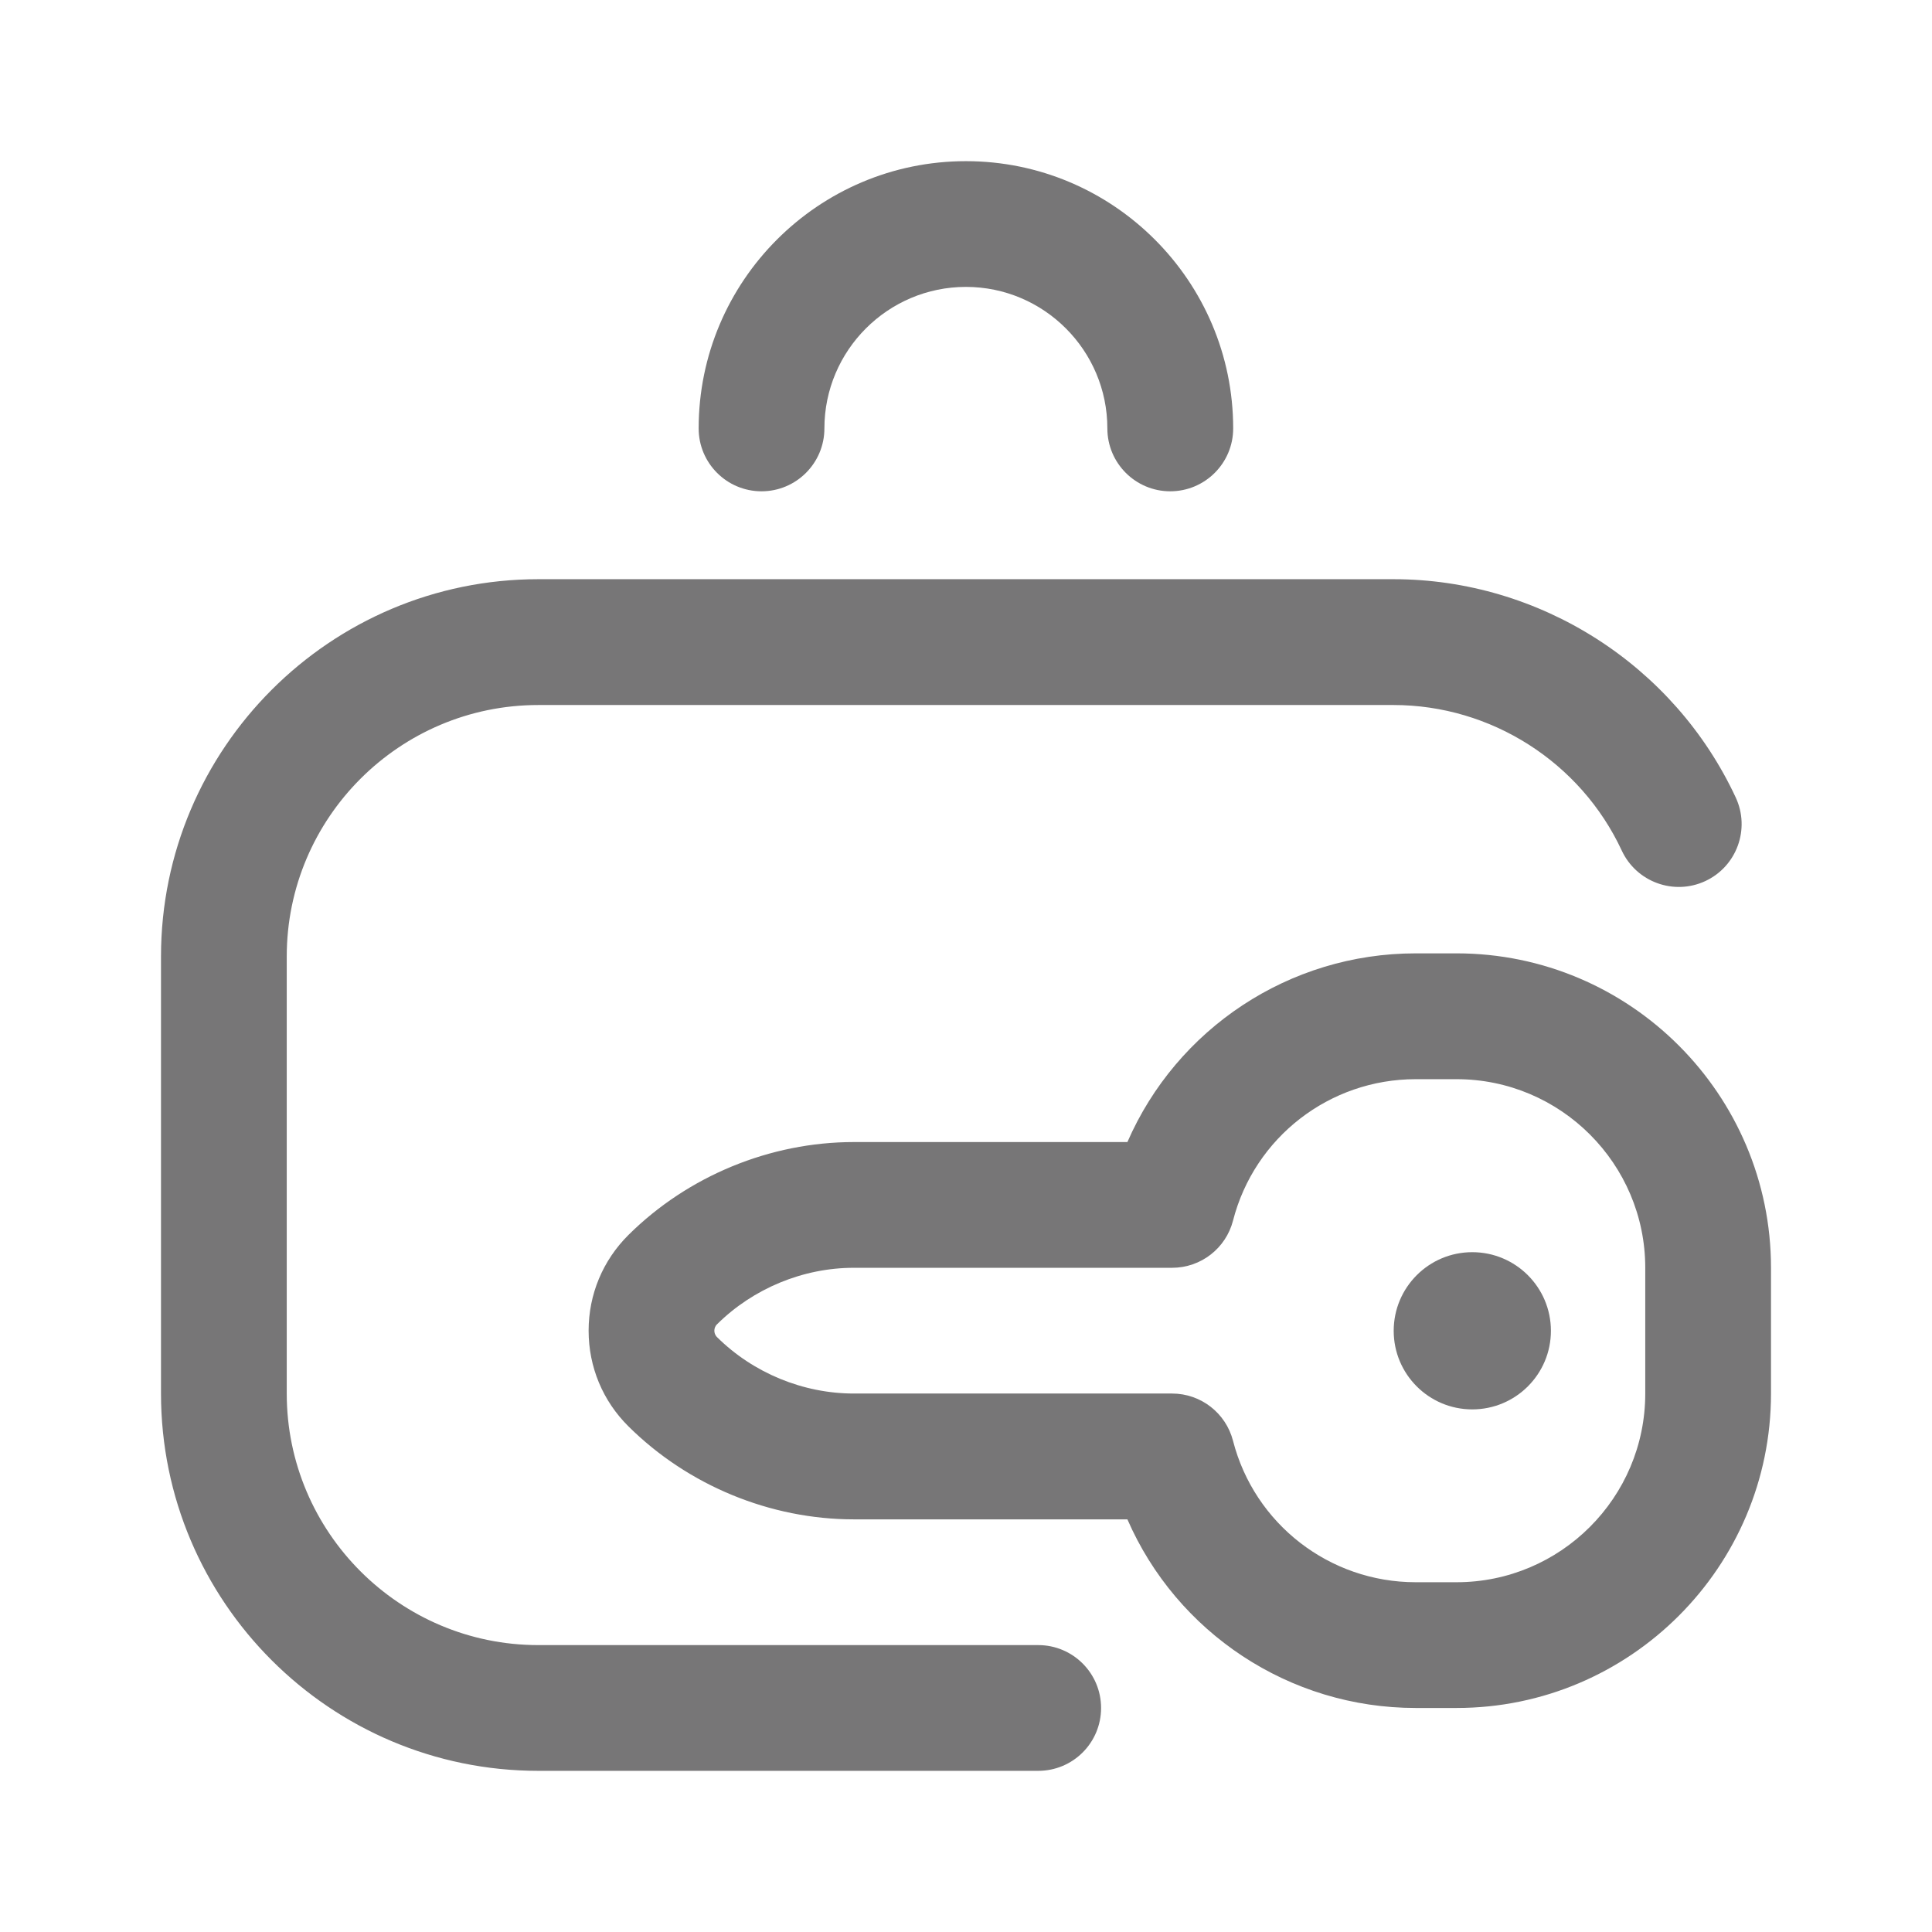 <svg width="24" height="24" viewBox="0 0 24 24" fill="none" xmlns="http://www.w3.org/2000/svg">
<g id="Gother_Icon Mint Edited-189">
<path id="Vector" d="M18.094 21.217H17.586C16.013 21.217 14.617 20.279 14.005 18.874H10.607C9.568 18.874 8.547 18.453 7.807 17.719C7.488 17.403 7.312 16.981 7.312 16.53C7.312 16.08 7.488 15.658 7.807 15.341C8.547 14.607 9.568 14.187 10.607 14.187H14.005C14.617 12.781 16.013 11.843 17.586 11.843H18.094C20.248 11.843 22 13.595 22 15.749V17.311C22 19.465 20.248 21.217 18.094 21.217ZM10.607 15.749C9.977 15.749 9.357 16.005 8.907 16.451C8.88 16.477 8.874 16.509 8.874 16.53C8.874 16.552 8.88 16.583 8.907 16.61C9.357 17.056 9.977 17.311 10.607 17.311H14.56C14.917 17.311 15.228 17.553 15.317 17.898C15.583 18.932 16.516 19.655 17.586 19.655H18.094C19.386 19.655 20.438 18.604 20.438 17.311V15.749C20.438 14.457 19.386 13.406 18.094 13.406H17.586C16.516 13.406 15.583 14.128 15.317 15.163C15.228 15.508 14.917 15.749 14.56 15.749L10.607 15.749ZM13.678 21.217C13.678 20.786 13.329 20.436 12.897 20.436H6.687C4.964 20.436 3.562 19.034 3.562 17.311V11.882C3.562 10.159 4.964 8.758 6.687 8.758H17.311C18.522 8.758 19.635 9.468 20.146 10.566C20.328 10.957 20.793 11.127 21.184 10.945C21.575 10.763 21.744 10.298 21.562 9.907C20.796 8.26 19.127 7.195 17.311 7.195H6.687C4.103 7.195 2 9.298 2 11.882V17.311C2 19.896 4.103 21.998 6.687 21.998H12.897C13.329 21.998 13.678 21.649 13.678 21.217Z" fill="#777677"/>
<path id="Vector_2" d="M14.537 6.103C14.106 6.103 13.756 5.753 13.756 5.322C13.756 4.353 12.968 3.564 11.999 3.564C11.03 3.564 10.241 4.353 10.241 5.322C10.241 5.753 9.891 6.103 9.46 6.103C9.028 6.103 8.679 5.753 8.679 5.322C8.679 3.491 10.168 2.002 11.999 2.002C13.829 2.002 15.319 3.491 15.319 5.322C15.319 5.753 14.969 6.103 14.537 6.103ZM18.289 15.555C17.75 15.555 17.313 15.992 17.313 16.532C17.313 17.071 17.75 17.508 18.289 17.508C18.828 17.508 19.266 17.071 19.266 16.532C19.266 15.992 18.828 15.555 18.289 15.555Z" fill="#777677"/>
</g>
</svg>
